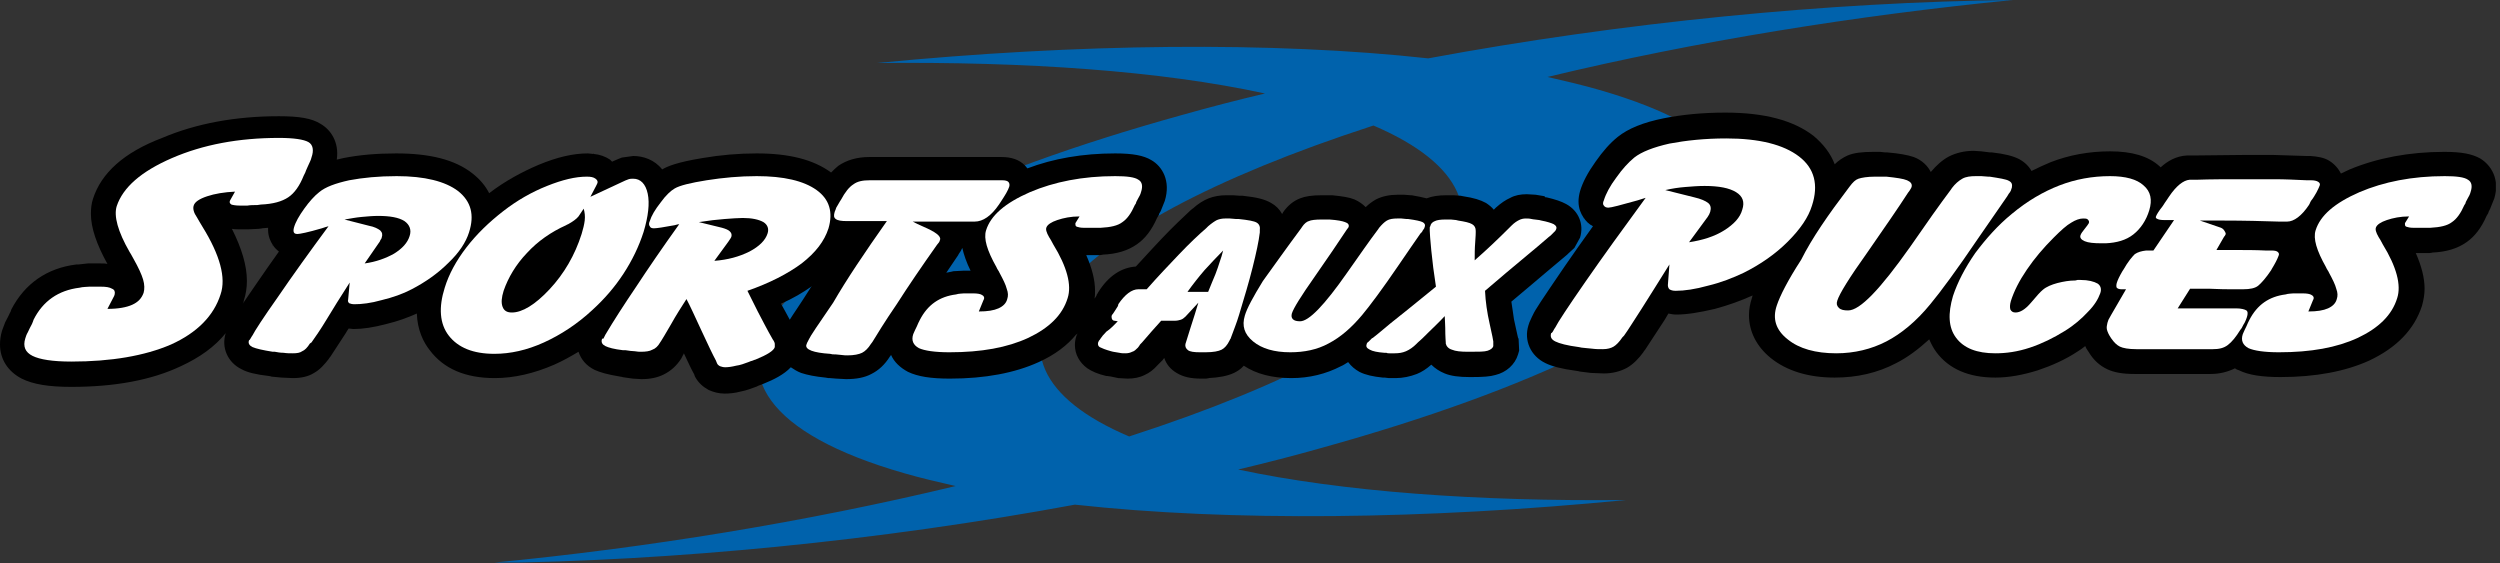 <svg xmlns="http://www.w3.org/2000/svg" fill="none" viewBox="0 0 484 109" height="109" width="484">
<rect x="0" y="0" width="484" height="109" fill="#333333" stroke="none"/>
<g clip-path="url(#clip0_5237_2)">
<path fill="#0062AC" d="M309.6 17.4C306.5 16.5 303.1 15.7 299.6 14.9C328.2 8 359.3 3 389.7 0C354 0.4 314.2 4.3 276.5 11.3C246.4 8 208.7 8.4 169.8 12.2C198.6 11.9 224.7 13.7 244.9 18.1C239.4 19.4 234 20.8 228.7 22.3C145.9 45.3 121.8 76.3 175 91.6C178.1 92.5 181.5 93.3 185 94.1C156.3 101 125.3 106.1 94.8 109C130.5 108.6 170.3 104.7 208.1 97.7C238.2 101 275.9 100.6 314.8 96.8C286 97.1 259.9 95.2 239.7 90.9C245.2 89.6 250.6 88.2 255.9 86.7C338.7 63.7 362.8 32.7 309.6 17.4ZM218.6 84.5C183.6 69.6 203.1 44.7 265.9 24.3C300.9 39.3 281.4 64.2 218.6 84.5Z"></path>
<path fill="black" d="M52.9 47.7C52.9 47.7 52.8 47.6 52.8 47.5C52.8 47.4 52.7 47.4 52.7 47.4L52.9 47.7Z" clip-rule="evenodd" fill-rule="evenodd"></path>
<path fill="black" d="M198.2 31.6L198.3 31.7C198.3 31.7 198.3 31.7 198.4 31.7L198.2 31.6Z" clip-rule="evenodd" fill-rule="evenodd"></path>
<path fill="black" d="M294 65.6L293.9 65.4C293.9 65.5 293.1 61.8 293.1 61.8C292.9 60.6 292.8 59.5 292.6 58.4C295 56.4 299 53 299 53L303.4 49.3L303.8 48.9L303.6 49.1L304.8 48L305.9 46C306.7 43.4 305.6 40.8 303.2 39.5C302.3 39 301.1 38.6 299.4 38.2H299.2L299 38H299.1L297.3 37.7L295.6 37.6C294.4 37.6 293.3 37.8 292.4 38.3C291.5 38.7 290.6 39.3 289.6 40.2L289.3 40.5L289.2 40.6C288.8 40.1 288.3 39.7 287.7 39.3C286.6 38.7 285.3 38.3 283.3 38L282.8 37.9L281.4 37.8H280C278.5 37.8 277.2 38 276.2 38.4C275.4 38.2 274.5 38 273.3 37.8H273.1L271.8 37.7H270.6C269 37.7 267.6 38 266.4 38.6C265.7 39 265 39.5 264.4 40.1C263.8 39.5 263.1 39 262.2 38.6C261.2 38.2 259.9 38 257.9 37.8C258 37.8 257.7 37.8 257.7 37.8C257.6 37.8 256.9 37.8 256.9 37.8H255.9C254 37.8 252.7 38 251.7 38.4C250.4 38.9 249.3 39.8 248.4 41.1L248.3 41.3C248.3 41.3 248.3 41.4 248.2 41.4C247.7 40.5 247 39.8 246.1 39.3C244.9 38.6 243.4 38.2 240.6 37.9H240C240.1 37.9 238.7 37.8 238.7 37.8H237.4C236.2 37.8 235 38 234 38.4C233 38.8 232 39.4 230.9 40.4L231 40.3L230.5 40.7L230.4 40.8C229 42.1 227.2 43.8 225 46.1C225 46.1 221.8 49.5 219.9 51.6C217.1 51.8 214.6 53.4 212.6 56.6L212.5 56.8L212.3 57.1C212.3 57.1 212.3 57.1 212.3 57.2C212.2 57.3 212.1 57.6 211.9 57.8C212 57.3 212 56.8 212 56.3C212 54.2 211.4 51.9 210.3 49.4C210.7 49.4 211.2 49.4 211.2 49.4H212.9L213.6 49.3H213.4C216.2 49.2 218.4 48.5 220.1 47.3C221.7 46.2 223 44.5 224 42.2L224.3 41.7C224.3 41.7 224.4 41.6 224.4 41.4L224.7 40.9L225.5 38.9C226.7 35 225 32.2 222.9 31C221.4 30.1 219.3 29.7 215.9 29.7C209.6 29.7 203.9 30.7 198.9 32.6C198.7 32.4 198.6 32.2 198.4 32C197.3 30.9 195.8 30.4 193.9 30.4H168.3C165.9 30.4 163.9 31 162.3 32.1C161.8 32.5 161.4 32.9 160.9 33.4C157.5 30.9 152.8 29.7 146.5 29.7C143 29.7 139.5 30 136 30.6C131.1 31.4 129.2 32.2 128.2 32.8C126.7 30.9 124.5 30.2 122.6 30.2L120.4 30.5C120.4 30.5 119.1 31 118.5 31.3C118.4 31.2 118.3 31.1 118.2 31L118.1 30.9C117.2 30.3 116.1 29.9 114.9 29.8V29.7L114.8 29.8C114.5 29.8 114.2 29.7 113.8 29.7C111 29.7 107.9 30.4 104.3 31.9C101 33.3 97.7 35.1 94.7 37.4C94 36 92.9 34.7 91.5 33.6C88.1 30.9 83.2 29.7 76.7 29.7C72.9 29.7 69.5 30 66.5 30.6C66 30.7 65.6 30.8 65.2 30.9C65.7 27.5 64 25.1 62.1 24C60.4 22.9 57.9 22.5 54 22.5C45.6 22.5 38 23.9 31.4 26.7C24 29.5 19.6 33.5 18 38.5C17.7 39.4 17.6 40.4 17.6 41.4C17.6 44.1 18.7 47.3 20.8 51.1C20.4 51 20 51 19.5 51H17L15.2 51.2H14.9H14.8C9.1 51.9 4.8 54.9 2.2 59.9C2.2 60 2.1 60.1 2.1 60.2C2.1 60.3 1.9 60.6 1.9 60.6C1.9 60.7 1 62.4 1 62.4L0.4 64C0.1 65 0 65.9 0 66.7C0 69.5 1.5 71.9 4.2 73.3C6.4 74.4 9.4 74.9 13.8 74.9C22.2 74.9 29.3 73.6 35 70.9C38.7 69.2 41.6 67.1 43.7 64.5C42.8 67.3 44.1 70.2 46.8 71.5C47.9 72.1 49.5 72.5 52.1 72.8C52.2 72.8 52.6 72.9 52.6 72.9H52.4L54.5 73.1L56.7 73.2C58.3 73.2 59.7 72.9 60.8 72.2C61.9 71.6 62.8 70.6 63.8 69.3L63.6 69.5L64 69L67 64.4C67 64.4 67.2 64 67.5 63.6C67.8 63.6 68.1 63.7 68.4 63.7C70.2 63.7 72.3 63.4 74.9 62.7C77 62.2 78.9 61.5 80.7 60.7C80.8 63.9 82 66.3 83.2 67.8C85.9 71.4 90.1 73.2 95.8 73.2C99.5 73.2 103.4 72.3 107.3 70.6C108.9 69.9 110.5 69 112 68.1C112.5 69.6 113.5 70.8 115.1 71.6C116.2 72.1 117.6 72.5 120 72.9L120.6 73H120.4L122.5 73.3L124.2 73.4C125.9 73.4 127.3 73.1 128.5 72.5C129.9 71.8 131 70.8 131.9 69.4L132 69.2L132.2 68.8C132.2 68.8 132.4 68.5 132.4 68.4C133.2 70.1 133.8 71.4 134.3 72.3C134.4 72.4 134.5 72.8 134.5 72.8L134.6 73C135.2 74.1 136.1 74.9 137.2 75.5C138.1 75.9 139.1 76.2 140.3 76.2C141.2 76.2 142.3 76.1 143.4 75.8C144.5 75.6 145.5 75.2 146.6 74.8C146.5 74.8 147 74.6 147 74.6C147.1 74.6 147.8 74.3 147.8 74.3C149.8 73.5 151.8 72.5 153.1 71.1C153.7 71.5 154.3 71.9 155.1 72.2C156.3 72.6 157.8 72.9 159.8 73.1L160.4 73.2H160.7L161.9 73.3L163.8 73.4C165.8 73.4 167.4 73.1 168.7 72.4C170.1 71.7 171.3 70.6 172.3 69C172.3 69.1 172.5 68.7 172.5 68.7C173.1 70.1 174.3 71.2 175.8 72C177.7 72.9 180.2 73.3 183.9 73.3C190.7 73.3 196.5 72.2 201.1 70.1C204.2 68.7 206.6 66.9 208.4 64.7V64.8C208.4 64.8 208.4 64.8 208.5 64.7C208.5 64.7 208.5 64.6 208.6 64.6C208.5 64.8 208.4 65 208.4 65C208.2 65.6 208.1 66.2 208.1 66.8C208.1 68.6 209 70.2 210.5 71.3C211.4 71.9 212.5 72.4 214.2 72.8H214.4L215 72.9L214.6 72.8L216.5 73.2L218.3 73.3C219.5 73.3 220.6 73.1 221.6 72.6C222.5 72.2 223.3 71.6 224.1 70.7L224.2 70.6C224.2 70.6 224.5 70.3 224.6 70.2C224.7 70.1 225.1 69.7 225.1 69.7C225.1 69.7 225.2 69.5 225.4 69.3C225.8 70.5 226.6 71.5 227.8 72.2C229.1 73 230.6 73.3 232.6 73.3H233.5L234.1 73.2H233.9C236 73.1 237.6 72.8 238.9 72.2C239.5 71.9 240.2 71.5 240.8 70.8C243.2 72.4 246.3 73.2 250 73.2C253.5 73.2 256.7 72.4 259.6 70.9C260.1 70.7 260.5 70.4 261 70.1C261.6 70.9 262.3 71.5 263.2 72C264.4 72.6 265.8 72.9 267.7 73.1H268.1C268 73.1 268.9 73.2 268.9 73.2H270.2C271.6 73.2 273 72.9 274.3 72.4C275.3 72 276.2 71.4 277.1 70.6C277.8 71.3 278.7 71.9 279.7 72.3C280.9 72.8 282.5 73 284.5 73H284.9C287.1 73 288.5 72.9 289.5 72.6C291.6 72.1 293.3 70.6 293.9 68.6L294.1 67.9V67.7L294 65.6ZM184.7 52.5C184.2 52.6 183.7 52.7 183.2 52.8C184.5 50.9 185.5 49.4 185.5 49.4C185.5 49.3 186 48.6 186 48.6C186 48.6 186.2 48.2 186.3 48C186.6 49.3 187.1 50.8 187.9 52.4C187.3 52.4 186.6 52.4 186.6 52.4L184.7 52.5H184.6L184.2 52.6L184.7 52.5ZM44.9 44.3C45.4 44.4 45.9 44.4 46.5 44.4H48.1L50.1 44.3L50.9 44.2H50.7C51.1 44.2 51.5 44.1 51.9 44.1C51.9 44.2 51.9 44.4 51.9 44.5C51.9 45.8 52.4 46.8 52.8 47.4C53.1 47.9 53.5 48.3 54 48.7C52.5 50.8 51.1 52.8 49.8 54.7C48.6 56.4 47.7 57.8 47 58.8C47.1 58.6 47.2 58.4 47.2 58.2C47.6 57 47.8 55.7 47.8 54.4C47.8 51.4 46.8 48.1 44.9 44.3ZM152.9 61.9C152.3 60.8 151.5 59.3 151.2 58.8C153.5 57.8 155.5 56.6 157.2 55.4C157.1 55.5 157 55.6 157 55.6C154.8 59.1 153.5 60.9 152.9 61.9ZM265.7 45.3C265.7 45.2 265.8 45.2 265.8 45.2L265.9 45L265.7 45.5C265.7 45.4 265.7 45.3 265.7 45.3Z" clip-rule="evenodd" fill-rule="evenodd"></path>
<path fill="black" d="M306.7 42.4C306.7 42.4 306.6 42.3 306.6 42.2C306.6 42.1 306.5 42.1 306.5 42.1L306.7 42.4Z" clip-rule="evenodd" fill-rule="evenodd"></path>
<path fill="black" d="M480.2 30.7C478.6 29.8 476.6 29.4 473.2 29.4C466.4 29.4 460.2 30.6 454.9 32.8C454.3 33.1 453.8 33.3 453.2 33.6C452.7 32.6 451.9 31.7 450.9 31.1C449.9 30.5 448.7 30.3 447.3 30.2H446.5C446.3 30.2 440.2 30 440.2 30H434.2L424.9 30.1H424.8H424.7H424.4C424.3 30.1 423.4 30.1 423.4 30.1C421.3 30.2 419.6 31.2 418.3 32.4C418.2 32.3 418.2 32.3 418.1 32.2C415.9 30.2 412.7 29.3 408.5 29.3C404.5 29.3 400.6 30 397 31.4C395.8 31.9 394.5 32.5 393.3 33.1C392.8 32.2 392 31.4 390.9 30.8C389.7 30.2 388.2 29.8 385.6 29.5H385.2L383.6 29.3L382.1 29.2C380.3 29.2 378.7 29.6 377.3 30.3C376 31 374.9 32 373.8 33.3C373.2 32.1 372.1 31 370.5 30.4C369.3 30 367.7 29.7 365.3 29.5C365.4 29.5 364.9 29.5 364.9 29.5C364.8 29.5 364 29.4 364 29.4H362.7C360.4 29.4 358.9 29.6 357.7 30.1C356.8 30.5 355.9 31.1 355.2 31.8C354.4 29.7 353 27.9 351.1 26.3C347.2 23.3 341.6 21.8 334 21.8C329.6 21.8 325.6 22.2 322.1 22.9C318.1 23.7 315.2 24.9 313.2 26.5C311.7 27.7 310.3 29.3 308.9 31.3C307.4 33.4 306.4 35.3 305.9 37C305.7 37.7 305.6 38.4 305.6 39C305.6 40.4 306.1 41.4 306.5 42C307 42.8 307.6 43.4 308.4 43.8C306.4 46.6 304.6 49.1 302.9 51.6C298.4 58.2 297.2 60 296.8 60.9L296.6 61.3L296.1 62.4L295.9 63C295 65.9 296.3 68.9 299.2 70.3C300.4 70.9 302.2 71.4 305.2 71.8C305.3 71.8 305.8 71.9 305.8 71.9H305.6L308 72.2L310.5 72.3C312.2 72.3 313.7 71.9 315 71.2C316.2 70.5 317.2 69.5 318.3 68L318.1 68.2L318.5 67.7L322.1 62.2C322.1 62.2 322.5 61.6 323 60.7C323.5 60.8 324 60.9 324.5 60.9C326.6 60.9 329 60.5 332 59.8C334.6 59.1 337.1 58.2 339.3 57.2C339.3 57.3 339.2 57.5 339.2 57.6C338.8 58.8 338.6 59.9 338.6 61C338.6 64.2 340.1 67.1 342.8 69.3C345.9 71.8 350.1 73.1 355.2 73.1C359.5 73.1 363.5 72.2 367.1 70.3C369.3 69.2 371.4 67.6 373.5 65.7C373.9 66.6 374.3 67.4 374.9 68.2C377.3 71.4 381.1 73.1 386.3 73.1C388.9 73.1 391.6 72.6 394.5 71.7C397.2 70.8 399.9 69.6 402.3 68C402.8 67.7 403.2 67.4 403.7 67C403.8 67.3 404 67.6 404.2 67.9L404.4 68.2C405.3 69.7 406.5 70.8 408 71.5C409.3 72.1 410.9 72.4 413.2 72.4H428C429.7 72.4 431.3 72 432.7 71.3C432.9 71.5 433.2 71.6 433.5 71.7C435.3 72.6 437.9 73 441.5 73C448.3 73 454.1 71.9 458.7 69.8C464 67.3 467.4 63.8 468.9 59.2C469.2 58.1 469.4 57 469.4 55.9C469.4 53.8 468.8 51.5 467.7 49C468.1 49 468.6 49 468.6 49H470.3L471 48.9H470.8C473.6 48.8 475.8 48.1 477.5 46.9C479.1 45.8 480.4 44.1 481.4 41.8L481.7 41.3C481.7 41.3 481.8 41.1 481.8 41L482.1 40.4L482.9 38.4C484 34.7 482.3 32 480.2 30.7Z" clip-rule="evenodd" fill-rule="evenodd"></path>
<path fill="white" d="M20.8 59.8C22.9 59.8 24.5 59.5 25.6 59C26.7 58.5 27.4 57.8 27.8 56.7C28 56 28 55.1 27.7 54.1C27.4 53.1 26.8 51.8 25.9 50.2C25.7 49.9 25.5 49.4 25.1 48.8C22.8 44.8 22 41.8 22.6 39.9C23.8 36.3 27.3 33.2 33.3 30.6C39.3 28 46.2 26.7 54 26.7C56.9 26.7 58.8 27 59.7 27.5C60.6 28 60.8 29.1 60.3 30.5C60.2 31 59.9 31.5 59.6 32.2C59.3 32.9 59.1 33.3 59.1 33.4L58.8 34C58 36 57 37.4 55.8 38.2C54.6 39 52.9 39.5 50.5 39.6L49.8 39.7C49.1 39.7 48.5 39.7 47.9 39.8C47.3 39.8 46.9 39.8 46.4 39.8C45.7 39.8 45.1 39.7 44.8 39.6C44.5 39.4 44.4 39.2 44.5 38.9L44.6 38.7L45.5 37.1C43.4 37.2 41.6 37.5 40.1 38C38.6 38.5 37.7 39.1 37.5 39.8C37.4 40.1 37.4 40.4 37.5 40.8C37.6 41.2 37.8 41.6 38.2 42.2C38.4 42.6 38.8 43.2 39.2 43.9C42.6 49.4 43.8 53.8 42.7 57C41.4 61.1 38.2 64.4 33.1 66.7C28 68.9 21.5 70 13.8 70C10.2 70 7.7 69.6 6.3 68.9C4.9 68.2 4.4 67.1 4.9 65.5C5 65.2 5.1 64.8 5.4 64.3C5.6 63.8 5.9 63.3 6.2 62.7L6.4 62.2L6.5 61.9C8.3 58.3 11.3 56.2 15.4 55.7L15.9 55.6C16.2 55.6 16.7 55.5 17.3 55.5C18 55.5 18.7 55.5 19.5 55.5C20.5 55.5 21.2 55.6 21.7 55.9C22.2 56.1 22.3 56.5 22.2 57L22.1 57.3L20.8 59.8Z" clip-rule="evenodd" fill-rule="evenodd"></path>
<path fill="white" d="M48.7 65.2L48.9 64.9C49.3 64.1 50.9 61.6 53.8 57.5C56.6 53.4 59.9 48.8 63.6 43.8C63.3 43.9 62.8 44 62.3 44.2C59.6 45 58 45.3 57.6 45.3C57.2 45.3 57 45.2 56.9 45C56.8 44.8 56.8 44.5 56.9 44.1C57.2 43 57.9 41.8 58.9 40.4C59.9 39 60.9 37.9 61.8 37.2C63 36.2 64.9 35.5 67.6 34.9C70.3 34.4 73.3 34.1 76.8 34.1C82.2 34.1 86.2 35.1 88.7 37C91.2 39 91.9 41.6 90.8 45C90.2 46.9 88.9 48.9 86.8 50.9C84.8 52.9 82.4 54.6 79.7 56C78 56.9 76 57.6 73.9 58.1C71.8 58.7 70 58.9 68.6 58.9C68.2 58.9 67.8 58.8 67.6 58.7C67.4 58.5 67.3 58.3 67.4 58L67.7 54.7C65.9 57.5 64.4 59.9 63.2 61.9C62 63.9 61 65.3 60.3 66.3L60 66.5C59.5 67.3 59 67.8 58.5 68C58.1 68.3 57.5 68.4 56.7 68.4C56.1 68.4 55.5 68.4 54.9 68.3C54.3 68.3 53.7 68.2 53.2 68.1H52.8C50.9 67.8 49.6 67.5 48.9 67.2C48.3 66.9 48 66.5 48.2 65.9C48.4 65.8 48.5 65.5 48.7 65.2ZM70.6 51C72.8 50.7 74.7 50 76.3 49.1C77.9 48.1 78.9 47 79.3 45.7C79.7 44.5 79.3 43.5 78.3 42.8C77.2 42.1 75.5 41.8 73.2 41.8C72.2 41.8 71.1 41.9 70 42C68.9 42.1 67.9 42.3 66.7 42.5L71.4 43.7C72.5 43.9 73.2 44.3 73.6 44.6C74 45 74.1 45.4 73.9 46C73.9 46.1 73.8 46.3 73.7 46.4C73.6 46.5 73.6 46.7 73.5 46.8L70.6 51Z" clip-rule="evenodd" fill-rule="evenodd"></path>
<path fill="white" d="M113 40.4L112 41.9C111.6 42.4 110.9 42.9 110 43.4C109.8 43.5 109.7 43.5 109.6 43.6C106.7 44.9 104.1 46.7 102 49C99.9 51.2 98.4 53.7 97.5 56.3C97.1 57.6 97 58.6 97.3 59.4C97.6 60.2 98.2 60.5 99.1 60.5C101.1 60.5 103.6 59 106.4 56C109.2 53 111.3 49.4 112.6 45.3C112.9 44.3 113.1 43.5 113.2 42.7C113.3 41.8 113.2 41.1 113 40.4ZM114.3 38.1L120.3 35.3C120.9 35 121.4 34.8 121.7 34.7C122 34.6 122.3 34.6 122.6 34.6C124 34.6 125 35.6 125.4 37.5C125.8 39.4 125.5 41.9 124.6 44.9C123.7 47.7 122.4 50.4 120.7 53C119 55.6 117 57.9 114.7 60C111.8 62.7 108.6 64.8 105.3 66.3C102 67.8 98.8 68.5 95.7 68.5C91.6 68.5 88.7 67.3 86.9 65C85.1 62.7 84.9 59.5 86.1 55.7C86.9 53.1 88.3 50.5 90.3 47.9C92.3 45.3 94.7 43 97.4 40.9C100.1 38.8 102.9 37.2 105.9 36C108.9 34.8 111.4 34.2 113.6 34.2C114.4 34.2 114.9 34.3 115.3 34.6C115.7 34.9 115.8 35.2 115.6 35.6C115.6 35.7 115.5 35.7 115.5 35.8C115.5 35.9 115.4 35.9 115.4 36L114.3 38.1Z" clip-rule="evenodd" fill-rule="evenodd"></path>
<path fill="white" d="M116.9 65.4L117.2 64.8C118.8 62.1 120.8 59 123.1 55.6C125.4 52.1 128.2 48 131.5 43.4C131.3 43.4 131 43.5 130.6 43.6C128.5 44 127.1 44.2 126.6 44.2C126.2 44.2 125.9 44.1 125.8 43.8C125.6 43.6 125.6 43.2 125.8 42.8C126.1 41.8 126.8 40.6 127.9 39.2C128.9 37.8 129.9 36.9 130.6 36.5C131.6 35.9 133.7 35.4 136.8 34.9C140 34.4 143.2 34.1 146.5 34.1C151.7 34.1 155.6 35 158.1 36.8C160.6 38.6 161.3 41.1 160.4 44.2C159.6 46.7 157.9 48.9 155.2 51C152.5 53 149 54.8 144.7 56.3C145.2 57.3 145.9 58.7 146.7 60.3C147.6 62 148.5 63.8 149.6 65.7L149.8 66C149.9 66.2 150 66.4 150 66.6C150 66.8 150 67 150 67.2C149.8 67.9 148.5 68.7 146.3 69.6C145.9 69.7 145.6 69.9 145.4 69.9L144.9 70.1C144.1 70.4 143.3 70.7 142.5 70.8C141.7 71 141 71.1 140.4 71.1C140 71.1 139.7 71 139.4 70.9C139.2 70.8 138.9 70.6 138.8 70.3L138.6 69.8C138 68.7 137.1 66.8 135.8 64C134.5 61.2 133.6 59.2 132.9 57.9C132 59.3 130.9 61 129.9 62.8C128.8 64.7 128.2 65.7 128 66L127.8 66.3C127.4 67 126.9 67.5 126.3 67.7C125.8 68 125 68.1 124.1 68.1C123.8 68.1 123.4 68.1 122.9 68C122.4 68 121.8 67.9 121.1 67.8H120.6C118.9 67.6 117.8 67.3 117.2 67C116.6 66.7 116.4 66.3 116.5 65.8C116.5 65.7 116.6 65.6 116.6 65.5C116.7 65.7 116.8 65.6 116.9 65.4ZM138.3 50.5C140.9 50.3 143.1 49.7 145.1 48.7C147 47.7 148.2 46.5 148.6 45.2C148.9 44.3 148.6 43.5 147.8 43C146.9 42.5 145.6 42.2 143.8 42.2C142.9 42.2 141.7 42.3 140.3 42.4C138.9 42.5 137.2 42.7 135.3 43L139.8 44.1C140.5 44.3 141 44.5 141.3 44.8C141.6 45.1 141.7 45.4 141.6 45.8C141.6 45.9 141.5 46 141.4 46.2C141.3 46.4 141.1 46.6 141 46.8L138.3 50.5Z" clip-rule="evenodd" fill-rule="evenodd"></path>
<path fill="white" d="M171.7 42.8H163.9C162.9 42.8 162.2 42.7 161.8 42.4C161.4 42.1 161.4 41.7 161.6 41C161.7 40.8 161.8 40.5 161.9 40.2C162.1 39.9 162.3 39.5 162.6 39L162.8 38.7C163.6 37.2 164.4 36.2 165.2 35.7C166 35.1 167 34.9 168.4 34.9H194C194.6 34.9 195 35 195.2 35.2C195.4 35.4 195.5 35.7 195.4 36.1C195.3 36.4 195.1 36.9 194.8 37.4C194.5 37.9 194.2 38.4 193.8 39L193.6 39.3L193.4 39.6C191.9 41.8 190.3 42.9 188.7 42.9H176.7C177.2 43.2 177.9 43.5 178.8 43.9C181.1 44.9 182.2 45.7 182 46.4C182 46.5 181.9 46.6 181.9 46.7C181.9 46.8 181.8 46.8 181.8 46.9L181.4 47.4C178.5 51.5 175.9 55.3 173.6 58.9C171.2 62.4 169.7 64.9 168.9 66.2L168.6 66.6C168.1 67.4 167.5 68 166.9 68.3C166.3 68.6 165.3 68.8 164.1 68.8C163.8 68.8 163.4 68.8 162.7 68.7C162 68.6 161.5 68.6 161.2 68.6L160.7 68.5C159.1 68.4 157.9 68.2 157.1 67.9C156.3 67.6 156 67.2 156.1 66.8C156.2 66.6 156.2 66.4 156.4 66.1L156.6 65.7C156.8 65.2 158.4 62.8 161.3 58.6C163.9 54.1 167.4 48.9 171.7 42.8Z" clip-rule="evenodd" fill-rule="evenodd"></path>
<path fill="white" d="M189.5 60.3C191.2 60.3 192.4 60.1 193.3 59.7C194.2 59.3 194.8 58.7 195 57.9C195.2 57.3 195.2 56.7 194.9 55.9C194.7 55.1 194.2 54.1 193.5 52.8C193.4 52.5 193.1 52.2 192.9 51.7C191.1 48.5 190.4 46.2 190.9 44.6C191.8 41.7 194.6 39.3 199.4 37.2C204.1 35.2 209.6 34.1 215.9 34.1C218.2 34.1 219.7 34.3 220.4 34.8C221.1 35.2 221.3 36 220.9 37.2C220.8 37.6 220.6 38 220.3 38.5C220 39 219.9 39.3 219.9 39.4L219.7 39.7C219 41.3 218.2 42.4 217.3 43C216.4 43.7 215 44 213.1 44.1H212.5C212 44.1 211.5 44.1 211 44.1C210.6 44.1 210.2 44.1 209.8 44.1C209.2 44.1 208.8 44 208.5 43.9C208.2 43.8 208.2 43.6 208.2 43.3V43.2L209 41.9C207.3 41.9 205.9 42.2 204.7 42.6C203.5 43 202.8 43.5 202.6 44C202.5 44.2 202.5 44.5 202.6 44.8C202.7 45.1 202.8 45.4 203.1 45.9C203.3 46.2 203.6 46.7 203.9 47.3C206.6 51.7 207.5 55.2 206.7 57.7C205.7 61 203.1 63.5 199.1 65.4C195 67.3 190 68.2 183.8 68.2C181 68.2 179 67.9 177.9 67.4C176.8 66.8 176.4 65.9 176.8 64.7C176.9 64.5 177 64.2 177.2 63.8C177.4 63.4 177.6 63 177.8 62.5L178 62.1L178.1 61.9C179.6 59 181.9 57.4 185.1 57L185.5 56.9C185.7 56.9 186.1 56.8 186.6 56.8C187.1 56.8 187.7 56.8 188.4 56.8C189.2 56.8 189.8 56.9 190.1 57.1C190.5 57.3 190.6 57.6 190.5 57.9L190.4 58.1L189.5 60.3Z" clip-rule="evenodd" fill-rule="evenodd"></path>
<path fill="white" d="M229.9 56.5H233.9C234.4 55.2 234.9 54.1 235.3 53.1C235.7 52.1 235.9 51.4 236.1 50.8L236.5 49.6L236.8 48.5C235.6 49.7 234.4 51 233.2 52.3C232 53.7 230.9 55.1 229.9 56.5ZM216.4 62.2L215.8 62.1C215.6 62.1 215.4 62 215.3 61.8C215.2 61.6 215.2 61.4 215.2 61.2C215.2 61.1 215.3 60.9 215.5 60.7C215.6 60.5 216 60 216.4 59.3L216.5 59V58.9C217.8 57 219.1 56 220.4 56H222C224.2 53.5 226.3 51.3 228.3 49.2C230.3 47.1 232.1 45.4 233.5 44.2L233.9 43.8C234.6 43.2 235.2 42.8 235.6 42.6C236.1 42.4 236.6 42.3 237.2 42.3C237.5 42.3 237.8 42.3 238.1 42.3C238.5 42.3 238.9 42.4 239.3 42.4H239.8C241.7 42.6 242.8 42.8 243.3 43.1C243.8 43.4 244 43.9 243.9 44.6V45C243.7 46.7 243.2 49 242.5 51.8C241.8 54.6 240.9 57.6 239.9 60.9C239.4 62.6 238.8 64 238.3 65.4C238.3 65.5 238.3 65.5 238.2 65.6L238 66C237.6 66.8 237.1 67.4 236.5 67.7C235.9 68 234.9 68.2 233.4 68.2H233H232.3C231.2 68.2 230.4 68.1 230 67.8C229.6 67.5 229.4 67.1 229.5 66.6L230.5 63.4L231.3 60.9L232 58.6L229.5 61.3C229.2 61.6 228.9 61.8 228.6 61.9C228.3 62 227.9 62.1 227.3 62.1H224.8C223.6 63.4 222.4 64.8 221.1 66.3C220.8 66.6 220.6 66.8 220.6 66.9L220.3 67.3C219.9 67.7 219.6 68 219.2 68.1C218.8 68.3 218.4 68.4 217.9 68.4C217.5 68.4 217.1 68.4 216.7 68.3C216.3 68.2 215.9 68.2 215.5 68.1L215.1 68C214 67.7 213.3 67.4 212.9 67.2C212.6 67 212.5 66.7 212.6 66.3C212.6 66.2 212.7 66.1 212.7 66.1C212.7 66 212.8 65.9 212.9 65.8L213.1 65.5C213.3 65.2 213.6 64.8 214.2 64.2C215.1 63.6 215.7 62.9 216.4 62.2Z" clip-rule="evenodd" fill-rule="evenodd"></path>
<path fill="white" d="M251.9 44.2L252.1 43.9C252.5 43.3 253 42.9 253.4 42.8C253.8 42.6 254.7 42.5 255.8 42.5C256.2 42.5 256.5 42.5 256.6 42.5C256.8 42.5 256.9 42.5 257.1 42.5H257.4C258.9 42.6 259.9 42.8 260.4 43C261 43.2 261.2 43.5 261.1 43.9C261.1 43.9 261.1 44 261 44.1C260.9 44.2 260.8 44.4 260.7 44.5L260.5 44.8C259.1 46.9 257.1 49.9 254.5 53.6C251.9 57.3 250.4 59.7 250.1 60.7C250 61.1 250 61.5 250.3 61.8C250.6 62.1 251.1 62.2 251.7 62.2C253.4 62.2 256.4 59.1 260.8 52.8C263.2 49.4 265.2 46.5 266.8 44.4L267 44.1C267.5 43.5 268 43 268.5 42.7C269 42.4 269.7 42.3 270.5 42.3C270.7 42.3 271 42.3 271.3 42.3C271.6 42.3 272 42.4 272.3 42.4H272.6C274.1 42.6 275 42.8 275.4 43C275.8 43.2 276 43.5 275.8 44C275.8 44.1 275.7 44.3 275.6 44.4C275.5 44.5 275.4 44.7 275.3 44.9L275 45.2C274 46.6 272.6 48.7 270.8 51.3C267.6 56 265.2 59.2 263.7 61C261.6 63.5 259.5 65.3 257.2 66.5C255 67.7 252.5 68.2 249.8 68.2C246.7 68.2 244.3 67.5 242.6 66.1C240.9 64.7 240.4 63.1 241 61.1C241.4 59.7 242.6 57.5 244.5 54.4C246.6 51.5 249 48.1 251.9 44.2Z" clip-rule="evenodd" fill-rule="evenodd"></path>
<path fill="white" d="M278 55.5C277.6 52.9 277.3 50.6 277.1 48.5C276.9 46.4 276.8 45.1 276.8 44.7V44.4C276.8 44.3 276.8 44.2 276.8 44.1C276.8 44 276.8 43.9 276.9 43.8C277 43.3 277.3 43 277.8 42.8C278.2 42.6 278.9 42.5 279.8 42.5C280.2 42.5 280.6 42.5 280.9 42.5C281.2 42.5 281.6 42.6 281.9 42.6L282.3 42.7C283.6 42.9 284.5 43.1 285 43.4C285.5 43.7 285.7 44.1 285.7 44.7V45C285.7 45 285.7 45.7 285.6 46.9C285.5 48.1 285.5 49.3 285.5 50.4C287.9 48.3 290.1 46.2 292.1 44.2L292.3 44L292.6 43.7C293.2 43.1 293.7 42.8 294.1 42.6C294.5 42.4 294.9 42.3 295.4 42.3C295.7 42.3 296.1 42.3 296.5 42.4C296.9 42.5 297.4 42.5 298 42.6L298.4 42.7C299.5 42.9 300.4 43.2 300.8 43.4C301.3 43.7 301.4 44 301.3 44.3C301.3 44.4 301.2 44.5 301.1 44.7C301 44.8 300.8 45 300.5 45.3L300.2 45.6C300 45.7 298.6 47 295.8 49.3C293 51.6 290.2 54 287.5 56.3C287.6 58.4 287.9 60.5 288.4 62.7C288.9 64.9 289.1 66 289.1 66.1V66.3C289.1 66.6 289.1 66.9 289.1 67C289 67.4 288.6 67.7 288 67.9C287.4 68.1 286.3 68.1 284.6 68.1H284.2C282.8 68.1 281.8 68 281.1 67.7C280.4 67.5 280 67 279.9 66.5V66.3C279.9 66.2 279.8 65.2 279.8 63.5C279.8 62.5 279.7 61.8 279.7 61.2C278.6 62.4 277.5 63.4 276.6 64.3C275.7 65.2 275 65.9 274.5 66.3L274.2 66.6C273.6 67.2 272.9 67.7 272.2 68C271.5 68.3 270.8 68.4 270 68.4C269.5 68.4 269.2 68.4 269 68.4C268.8 68.4 268.6 68.4 268.4 68.3H268C266.7 68.2 265.7 68 265.2 67.7C264.6 67.4 264.4 67.1 264.6 66.6C264.6 66.5 264.7 66.3 264.9 66.2C265.1 66 265.3 65.8 265.6 65.5L265.8 65.4C266.2 65.1 267.3 64.2 269.2 62.6C271.2 61 274.1 58.7 278 55.5Z" clip-rule="evenodd" fill-rule="evenodd"></path>
<path fill="white" d="M300.9 63.7L301.1 63.4C301.6 62.4 303.5 59.5 306.9 54.6C310.3 49.7 314.2 44.3 318.6 38.3C318.2 38.4 317.7 38.6 317 38.8C313.8 39.7 311.9 40.2 311.4 40.2C311 40.2 310.7 40.1 310.5 39.8C310.3 39.6 310.3 39.2 310.5 38.8C310.9 37.5 311.7 36 312.9 34.4C314.1 32.7 315.2 31.5 316.4 30.5C317.8 29.4 320.1 28.5 323.2 27.8C326.4 27.2 330 26.8 334.2 26.8C340.6 26.8 345.3 28 348.3 30.3C351.3 32.6 352.1 35.8 350.8 39.8C350.1 42.1 348.5 44.4 346.1 46.8C343.7 49.2 340.8 51.2 337.6 52.8C335.5 53.8 333.2 54.7 330.7 55.3C328.2 56 326.1 56.3 324.4 56.3C323.9 56.3 323.5 56.2 323.2 56C323 55.8 322.9 55.5 322.9 55.2L323.2 51.2C321.1 54.6 319.3 57.4 317.8 59.8C316.3 62.1 315.2 63.9 314.4 65L314.1 65.3C313.5 66.2 312.9 66.8 312.4 67.1C311.9 67.4 311.2 67.6 310.3 67.6C309.6 67.6 308.9 67.6 308.2 67.5C307.5 67.4 306.8 67.4 306.2 67.3L305.7 67.2C303.4 66.9 301.9 66.5 301.1 66.1C300.3 65.7 300.1 65.2 300.3 64.5C300.6 64.4 300.7 64 300.9 63.7ZM327 46.9C329.6 46.5 331.9 45.8 333.8 44.6C335.7 43.4 336.9 42.1 337.3 40.6C337.8 39.1 337.4 38 336.1 37.2C334.8 36.4 332.8 36 330 36C328.8 36 327.5 36.1 326.3 36.2C325 36.3 323.7 36.5 322.4 36.8L328 38.2C329.3 38.5 330.2 38.9 330.7 39.3C331.2 39.7 331.3 40.3 331.1 41C331 41.2 331 41.3 330.9 41.5C330.8 41.7 330.7 41.8 330.6 42L327 46.9Z" clip-rule="evenodd" fill-rule="evenodd"></path>
<path fill="white" d="M357.8 36.5L358.1 36.1C358.7 35.3 359.2 34.8 359.8 34.6C360.4 34.4 361.5 34.2 363 34.2C363.5 34.2 363.9 34.2 364.1 34.2C364.3 34.2 364.5 34.2 364.7 34.2H365.2C367.1 34.4 368.5 34.6 369.2 34.9C369.9 35.2 370.2 35.6 370.1 36.1C370.1 36.1 370.1 36.2 370 36.4C369.9 36.6 369.8 36.7 369.7 36.9L369.4 37.3C367.6 40.1 364.9 44 361.5 48.9C358 53.8 356.1 56.9 355.7 58.2C355.5 58.8 355.6 59.2 356 59.6C356.4 60 357 60.1 357.8 60.1C360.1 60.1 364 56 369.8 47.8C372.9 43.3 375.6 39.5 377.7 36.7L377.9 36.4C378.5 35.6 379.2 35 379.9 34.6C380.6 34.2 381.5 34.1 382.5 34.1C382.8 34.1 383.2 34.1 383.6 34.1C384 34.1 384.5 34.2 384.9 34.2H385.2C387.1 34.5 388.4 34.7 388.9 35C389.5 35.3 389.6 35.7 389.5 36.3C389.4 36.5 389.4 36.7 389.3 36.9C389.2 37.1 389.1 37.3 388.9 37.5L388.6 38C387.3 39.9 385.4 42.6 383 46.1C378.8 52.3 375.7 56.5 373.7 58.9C371 62.2 368.1 64.6 365.2 66.1C362.3 67.6 359 68.4 355.5 68.4C351.5 68.4 348.3 67.5 346.1 65.7C343.8 63.9 343.1 61.7 344 59.1C344.6 57.3 346.1 54.3 348.7 50.3C350.8 46.1 354 41.5 357.8 36.5Z" clip-rule="evenodd" fill-rule="evenodd"></path>
<path fill="white" d="M402.2 54.2H402.8C404.3 54.2 405.4 54.5 406.1 54.9C406.7 55.3 406.9 56 406.6 56.8C406.2 57.9 405.5 59.1 404.2 60.4C403 61.7 401.5 63 399.7 64.1C397.6 65.4 395.4 66.5 393 67.3C390.6 68.1 388.4 68.4 386.3 68.4C382.7 68.4 380.2 67.4 378.7 65.4C377.2 63.4 377.1 60.7 378.1 57.3C379 54.6 380.4 51.9 382.4 49C384.5 46.2 386.8 43.6 389.5 41.4C392.5 38.9 395.6 37.1 398.7 35.9C401.8 34.7 405.1 34.1 408.5 34.1C411.5 34.1 413.7 34.7 415 35.9C416.4 37.1 416.7 38.7 416.1 40.7C415.5 42.7 414.4 44.3 413 45.4C411.6 46.5 409.8 47 407.7 47.1H406.8C405.4 47.1 404.3 47 403.6 46.7C402.9 46.4 402.6 46 402.8 45.5C402.9 45.2 403.2 44.8 403.6 44.3C404 43.8 404.3 43.4 404.4 43.2C404.5 42.9 404.4 42.7 404.2 42.5C404 42.3 403.7 42.3 403.3 42.3C402.6 42.3 401.8 42.6 401 43.1C400.1 43.6 399 44.6 397.6 46C395.6 48 393.9 50 392.4 52.2C390.9 54.4 389.9 56.4 389.3 58.3C389.1 59 389.1 59.5 389.2 59.9C389.4 60.3 389.7 60.5 390.2 60.5C391.1 60.5 392.1 59.9 393.2 58.6C394.3 57.3 395 56.5 395.5 56.1C396.2 55.5 397.2 55.1 398.3 54.8C399.5 54.5 400.6 54.3 401.8 54.3L402.2 54.2Z" clip-rule="evenodd" fill-rule="evenodd"></path>
<path fill="white" d="M411.6 56H410.7C410.3 56 410 55.9 409.8 55.7C409.7 55.5 409.7 55.2 409.8 54.8C409.9 54.5 410 54.2 410.2 53.8C410.4 53.4 410.6 53 410.9 52.5L411.1 52.2C412 50.6 412.8 49.7 413.3 49.2C413.9 48.8 414.6 48.6 415.5 48.5H416.9L420.9 42.6C420.6 42.6 420.2 42.6 419.7 42.6C419.2 42.6 419 42.6 418.9 42.6C418.3 42.6 417.9 42.5 417.7 42.4C417.4 42.3 417.3 42.1 417.4 41.9C417.5 41.6 417.9 40.9 418.7 39.9C419 39.4 419.3 39 419.5 38.7L419.7 38.4L419.9 38.1C421.3 36 422.7 34.9 423.9 34.8H424.8C424.8 34.8 425 34.8 425.2 34.8C428 34.7 431 34.7 434.4 34.7C436.4 34.7 438.3 34.7 440.3 34.7C442.3 34.7 444.4 34.8 446.6 34.9H447.4C448 34.9 448.5 35 448.8 35.2C449.1 35.4 449.2 35.6 449.1 35.9C449 36.2 448.8 36.6 448.5 37.2C448.2 37.7 447.9 38.3 447.4 38.9L447.2 39.3C447.2 39.4 447.1 39.5 447 39.7C445.6 41.8 444.1 42.9 442.8 42.9H442.2H441.6H441.2C438.1 42.8 434.5 42.7 430.4 42.7C430.3 42.7 430.1 42.7 429.8 42.7C428.4 42.7 427.1 42.7 425.9 42.7L429.7 44C430.1 44.1 430.4 44.3 430.6 44.6C430.8 44.9 430.9 45.1 430.9 45.3C430.9 45.4 430.8 45.5 430.7 45.7L430.6 45.8L429.1 48.4C429.7 48.4 430.3 48.4 430.9 48.4C431.5 48.4 432 48.4 432.5 48.4C434.7 48.4 436.7 48.4 438.6 48.5H438.9H439.8C440.4 48.5 440.8 48.6 441 48.8C441.2 49 441.3 49.2 441.1 49.6C441 49.9 440.8 50.3 440.6 50.7C440.4 51.1 440.1 51.6 439.8 52.1L439.7 52.3C438.7 53.8 437.8 54.8 437.2 55.3C436.6 55.8 435.6 56 434.3 56H434H433.2C432.8 56 432.2 56 431.5 56C429.6 56 428.4 55.9 427.8 55.9C427.3 55.9 426.6 55.9 425.8 55.9C425 55.9 424.4 55.9 424 55.9L421.6 59.7C421.7 59.7 422.5 59.7 424 59.7C425.5 59.7 426.9 59.7 428.2 59.7C429.1 59.7 429.8 59.7 430.4 59.7C431 59.7 431.6 59.7 432.2 59.7H432.9C433.9 59.7 434.6 59.9 434.9 60.1C435.2 60.3 435.2 60.8 435 61.4C434.9 61.7 434.8 62 434.6 62.4C434.4 62.7 434.2 63.1 434 63.5L433.7 63.9C432.9 65.2 432.1 66.2 431.3 66.8C430.5 67.4 429.6 67.6 428.4 67.6H413.6C412.1 67.6 411 67.4 410.4 67.1C409.8 66.8 409.3 66.3 408.8 65.6L408.6 65.3C408.2 64.7 408 64.2 407.9 63.8C407.8 63.4 407.9 62.9 408 62.5C408.1 62.3 408.1 62.1 408.2 61.9C408.3 61.7 408.5 61.4 408.7 61L411.6 56Z" clip-rule="evenodd" fill-rule="evenodd"></path>
<path fill="white" d="M446.9 60.3C448.6 60.3 449.8 60.1 450.7 59.7C451.6 59.3 452.2 58.7 452.4 57.9C452.6 57.3 452.6 56.7 452.3 55.9C452.1 55.1 451.6 54.1 450.9 52.8C450.8 52.5 450.5 52.2 450.3 51.7C448.5 48.5 447.8 46.2 448.3 44.6C449.2 41.7 452 39.3 456.8 37.2C461.5 35.2 467 34.1 473.3 34.1C475.6 34.1 477.1 34.3 477.8 34.8C478.5 35.2 478.7 36 478.3 37.2C478.2 37.6 478 38 477.7 38.5C477.4 39 477.3 39.3 477.3 39.4L477.1 39.7C476.4 41.3 475.6 42.4 474.7 43C473.8 43.7 472.4 44 470.5 44.1H469.9C469.4 44.1 468.9 44.1 468.4 44.1C468 44.1 467.6 44.1 467.2 44.1C466.6 44.1 466.2 44 465.9 43.9C465.6 43.8 465.6 43.6 465.6 43.3V43.2L466.4 41.9C464.7 41.9 463.3 42.2 462.1 42.6C460.9 43 460.2 43.5 460 44C459.9 44.2 459.9 44.5 460 44.8C460.1 45.1 460.2 45.4 460.5 45.9C460.7 46.2 461 46.7 461.3 47.3C464 51.7 464.9 55.2 464.1 57.7C463.1 61 460.5 63.5 456.5 65.4C452.4 67.3 447.4 68.2 441.2 68.2C438.4 68.2 436.4 67.9 435.3 67.4C434.2 66.8 433.8 65.9 434.2 64.7C434.3 64.5 434.4 64.2 434.6 63.8C434.8 63.4 435 63 435.2 62.5L435.4 62.1L435.5 61.9C437 59 439.3 57.4 442.5 57L442.9 56.9C443.1 56.9 443.5 56.8 444 56.8C444.5 56.8 445.1 56.8 445.8 56.8C446.6 56.8 447.2 56.9 447.5 57.1C447.9 57.3 448 57.6 447.9 57.9L447.8 58.1L446.9 60.3Z" clip-rule="evenodd" fill-rule="evenodd"></path>
</g>
<defs>
<clipPath id="clip0_5237_2">
<rect fill="white" height="108.9" width="483.2"></rect>
</clipPath>
</defs>
</svg>
